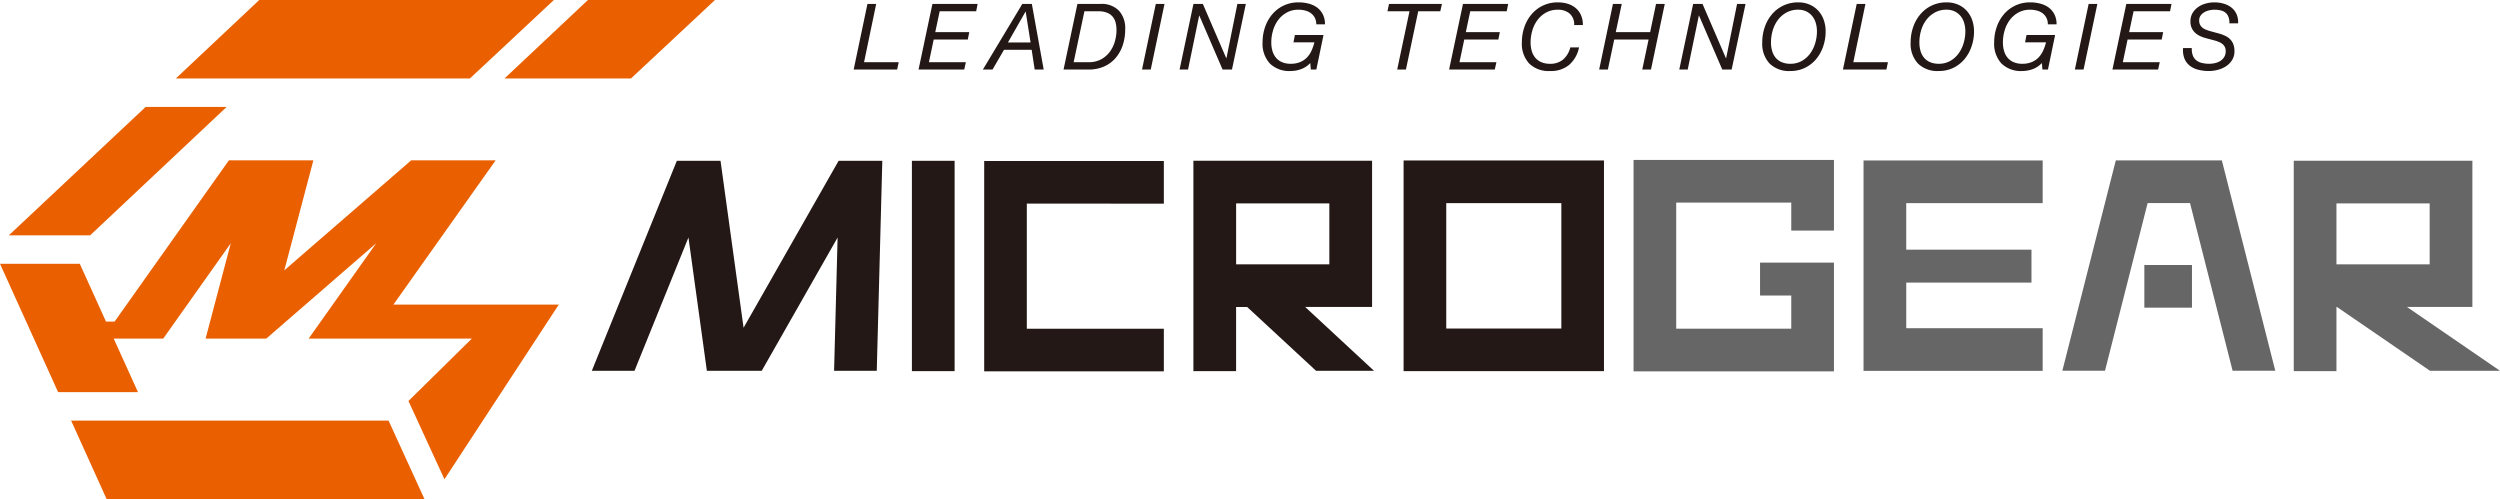 <svg xmlns="http://www.w3.org/2000/svg" width="725.648" height="144.865" viewBox="0 0 725.648 144.865">
  <g id="グループ_27" data-name="グループ 27" transform="translate(-58 -140.585)">
    <g id="グループ_24" data-name="グループ 24" transform="translate(305.786 141.273)">
      <path id="パス_51" data-name="パス 51" d="M201.465,141.215l-3.52,16.911H208l-.452,2.137H194.929l4-19.048Z" transform="translate(-194.929 -140.763)" fill="#231815"/>
      <path id="パス_52" data-name="パス 52" d="M222.484,141.215l-.425,2.137h-10.59l-1.281,6.051h9.868l-.425,2.139h-9.895l-1.39,6.583h10.726l-.48,2.137H205.336l4.028-19.048Z" transform="translate(-186.504 -140.763)" fill="#231815"/>
      <path id="パス_53" data-name="パス 53" d="M229.869,141.215l3.44,19.048h-2.615l-.878-5.733h-8.027l-3.333,5.733h-2.8L227.1,141.215Zm-.371,11.178-1.415-8.932h-.054l-5.094,8.932Z" transform="translate(-178.153 -140.763)" fill="#231815"/>
      <path id="パス_54" data-name="パス 54" d="M239.29,141.215a7.022,7.022,0,0,1,5.374,1.949,7.5,7.5,0,0,1,1.824,5.336,14.565,14.565,0,0,1-.769,4.866,10.962,10.962,0,0,1-2.164,3.71,9.355,9.355,0,0,1-3.333,2.358,11.005,11.005,0,0,1-4.323.829h-7.305l4.026-19.048Zm-3.364,16.911a7.347,7.347,0,0,0,3.538-.813,7.705,7.705,0,0,0,2.5-2.132,9.254,9.254,0,0,0,1.5-3,12.1,12.1,0,0,0,.5-3.42,9.078,9.078,0,0,0-.232-2.023,4.3,4.3,0,0,0-.812-1.734,4.113,4.113,0,0,0-1.611-1.2,6.531,6.531,0,0,0-2.6-.452H234.65l-3.123,14.774Z" transform="translate(-167.675 -140.763)" fill="#231815"/>
      <path id="パス_55" data-name="パス 55" d="M247.71,141.215l-4,19.048h-2.53l4-19.048Z" transform="translate(-157.484 -140.763)" fill="#231815"/>
      <path id="パス_56" data-name="パス 56" d="M253.954,141.215l6.8,15.763h.049l3.176-15.763h2.456l-4.026,19.048h-2.725l-6.746-15.655h-.053l-3.225,15.655h-2.456l4.026-19.048Z" transform="translate(-152.604 -140.763)" fill="#231815"/>
      <path id="パス_57" data-name="パス 57" d="M271.736,160.331a8.781,8.781,0,0,1-3.058.559,8.06,8.06,0,0,1-6.04-2.175,8.444,8.444,0,0,1-2.121-6.147,13.573,13.573,0,0,1,.72-4.415,11.443,11.443,0,0,1,2.068-3.693,9.8,9.8,0,0,1,7.665-3.494,11.355,11.355,0,0,1,2.979.378,7.023,7.023,0,0,1,2.438,1.156,5.681,5.681,0,0,1,1.643,1.987,6.341,6.341,0,0,1,.6,2.854H276.1a4.125,4.125,0,0,0-.414-1.895,3.9,3.9,0,0,0-1.109-1.319,4.752,4.752,0,0,0-1.627-.771,7.4,7.4,0,0,0-1.976-.259,6.913,6.913,0,0,0-3.476.847,7.827,7.827,0,0,0-2.467,2.17,9.371,9.371,0,0,0-1.48,3.031,11.955,11.955,0,0,0-.5,3.424,8.715,8.715,0,0,0,.344,2.535,5.389,5.389,0,0,0,1.046,1.96,4.632,4.632,0,0,0,1.744,1.265,6.164,6.164,0,0,0,2.492.458,7,7,0,0,0,2.655-.458,5.787,5.787,0,0,0,1.96-1.265,6.737,6.737,0,0,0,1.372-1.96,13.244,13.244,0,0,0,.894-2.535h-6.078l.425-2.132h8.3l-2.083,10.029h-1.6l-.161-1.895A6.793,6.793,0,0,1,271.736,160.331Z" transform="translate(-141.83 -140.965)" fill="#231815"/>
      <path id="パス_58" data-name="パス 58" d="M289.479,143.352l-3.57,16.911h-2.535l3.576-16.911h-6.4l.452-2.137h15.365l-.485,2.137Z" transform="translate(-125.613 -140.763)" fill="#231815"/>
      <path id="パス_59" data-name="パス 59" d="M307.584,141.215l-.425,2.137h-10.59l-1.276,6.051h9.868l-.431,2.139h-9.895l-1.384,6.583h10.72l-.48,2.137H290.436l4.028-19.048Z" transform="translate(-117.607 -140.763)" fill="#231815"/>
      <path id="パス_60" data-name="パス 60" d="M315.884,159.066a8.245,8.245,0,0,1-5.615,1.824,8.059,8.059,0,0,1-6.04-2.175,8.444,8.444,0,0,1-2.121-6.147,13.525,13.525,0,0,1,.72-4.415,11.445,11.445,0,0,1,2.068-3.693,9.8,9.8,0,0,1,7.665-3.494,9.614,9.614,0,0,1,2.87.414,6.587,6.587,0,0,1,2.295,1.229,5.636,5.636,0,0,1,1.533,2.05,7,7,0,0,1,.561,2.9h-2.537a4.119,4.119,0,0,0-1.317-3.35,5.121,5.121,0,0,0-3.4-1.109,6.929,6.929,0,0,0-3.478.847,7.839,7.839,0,0,0-2.465,2.17,9.369,9.369,0,0,0-1.48,3.031,12.148,12.148,0,0,0-.5,3.424,8.9,8.9,0,0,0,.344,2.535,5.388,5.388,0,0,0,1.046,1.96,4.669,4.669,0,0,0,1.743,1.265,6.2,6.2,0,0,0,2.494.458,5.7,5.7,0,0,0,3.816-1.243,6.767,6.767,0,0,0,2.079-3.505H318.7A9.1,9.1,0,0,1,315.884,159.066Z" transform="translate(-108.157 -140.965)" fill="#231815"/>
      <path id="パス_61" data-name="パス 61" d="M321.063,141.215l-1.734,8.188h9.976l1.707-8.188h2.535l-4,19.048h-2.535l1.842-8.72h-9.976l-1.842,8.72h-2.53l4-19.048Z" transform="translate(-98.121 -140.763)" fill="#231815"/>
      <path id="パス_62" data-name="パス 62" d="M334.1,141.215l6.8,15.763h.054l3.176-15.763h2.456l-4.028,19.048h-2.723l-6.746-15.655h-.054l-3.23,15.655h-2.448l4.026-19.048Z" transform="translate(-87.715 -140.763)" fill="#231815"/>
      <path id="パス_63" data-name="パス 63" d="M341.387,148.153a11.441,11.441,0,0,1,2.067-3.693,9.8,9.8,0,0,1,7.667-3.494,8.137,8.137,0,0,1,3.322.657,7.375,7.375,0,0,1,2.508,1.788,7.881,7.881,0,0,1,1.573,2.676,9.989,9.989,0,0,1,.543,3.31,13.227,13.227,0,0,1-.706,4.318,11.56,11.56,0,0,1-2.023,3.684,9.839,9.839,0,0,1-3.23,2.546,9.517,9.517,0,0,1-4.281.946,8.065,8.065,0,0,1-6.04-2.175,8.428,8.428,0,0,1-2.121-6.147A13.528,13.528,0,0,1,341.387,148.153Zm2.159,6.951a5.377,5.377,0,0,0,1.039,1.96,4.652,4.652,0,0,0,1.75,1.265,6.176,6.176,0,0,0,2.492.458,6.591,6.591,0,0,0,3.333-.829,7.685,7.685,0,0,0,2.418-2.159,9.768,9.768,0,0,0,1.464-3.015,11.965,11.965,0,0,0,.5-3.388,8.527,8.527,0,0,0-.351-2.481,5.622,5.622,0,0,0-1.039-1.987,5.149,5.149,0,0,0-1.69-1.335,5.249,5.249,0,0,0-2.336-.5,6.905,6.905,0,0,0-3.478.847,7.807,7.807,0,0,0-2.472,2.17,9.633,9.633,0,0,0-1.48,3.031,12.2,12.2,0,0,0-.49,3.424A8.712,8.712,0,0,0,343.546,155.1Z" transform="translate(-76.942 -140.965)" fill="#231815"/>
      <path id="パス_64" data-name="パス 64" d="M360.138,141.215l-3.516,16.911h10.05l-.451,2.137H353.607l4-19.048Z" transform="translate(-66.464 -140.763)" fill="#231815"/>
      <path id="パス_65" data-name="パス 65" d="M365.191,148.153a11.406,11.406,0,0,1,2.067-3.693,9.781,9.781,0,0,1,7.667-3.494,8.141,8.141,0,0,1,3.321.657,7.292,7.292,0,0,1,2.5,1.788,7.8,7.8,0,0,1,1.576,2.676,9.944,9.944,0,0,1,.545,3.31,13.37,13.37,0,0,1-.706,4.318,11.573,11.573,0,0,1-2.028,3.684,9.791,9.791,0,0,1-3.227,2.546,9.5,9.5,0,0,1-4.28.946,8.046,8.046,0,0,1-6.04-2.175,8.428,8.428,0,0,1-2.121-6.147A13.525,13.525,0,0,1,365.191,148.153Zm2.159,6.951a5.377,5.377,0,0,0,1.039,1.96,4.652,4.652,0,0,0,1.75,1.265,6.176,6.176,0,0,0,2.492.458,6.61,6.61,0,0,0,3.333-.829,7.685,7.685,0,0,0,2.412-2.159,9.659,9.659,0,0,0,1.469-3.015,12.028,12.028,0,0,0,.5-3.388,8.525,8.525,0,0,0-.351-2.481,5.62,5.62,0,0,0-1.039-1.987,5.114,5.114,0,0,0-1.7-1.335,5.214,5.214,0,0,0-2.331-.5,6.941,6.941,0,0,0-3.484.847,7.827,7.827,0,0,0-2.466,2.17,9.481,9.481,0,0,0-1.48,3.031,12.207,12.207,0,0,0-.49,3.424A8.711,8.711,0,0,0,367.35,155.1Z" transform="translate(-57.67 -140.965)" fill="#231815"/>
      <path id="パス_66" data-name="パス 66" d="M389.08,160.331a8.729,8.729,0,0,1-3.053.559,8.045,8.045,0,0,1-6.04-2.175,8.428,8.428,0,0,1-2.121-6.147,13.573,13.573,0,0,1,.72-4.415,11.444,11.444,0,0,1,2.068-3.693,9.8,9.8,0,0,1,7.667-3.494,11.281,11.281,0,0,1,2.971.378,7.028,7.028,0,0,1,2.445,1.156,5.681,5.681,0,0,1,1.636,1.987,6.27,6.27,0,0,1,.6,2.854h-2.535a4.035,4.035,0,0,0-.414-1.895,3.8,3.8,0,0,0-1.1-1.319,4.792,4.792,0,0,0-1.625-.771,7.423,7.423,0,0,0-1.976-.259,6.906,6.906,0,0,0-3.478.847,7.788,7.788,0,0,0-2.472,2.17,9.6,9.6,0,0,0-1.48,3.031,12.139,12.139,0,0,0-.49,3.424,8.713,8.713,0,0,0,.344,2.535,5.38,5.38,0,0,0,1.041,1.96,4.652,4.652,0,0,0,1.75,1.265,6.17,6.17,0,0,0,2.492.458,7.018,7.018,0,0,0,2.655-.458,5.84,5.84,0,0,0,1.96-1.265,6.993,6.993,0,0,0,1.373-1.96,13.373,13.373,0,0,0,.892-2.535h-6.078l.425-2.132h8.3l-2.083,10.029h-1.6l-.161-1.895A6.772,6.772,0,0,1,389.08,160.331Z" transform="translate(-46.824 -140.965)" fill="#231815"/>
      <path id="パス_67" data-name="パス 67" d="M397.337,141.215l-4,19.048h-2.53l4-19.048Z" transform="translate(-36.346 -140.763)" fill="#231815"/>
      <path id="パス_68" data-name="パス 68" d="M413.983,141.215l-.425,2.137h-10.59l-1.281,6.051h9.873l-.431,2.139h-9.895l-1.384,6.583h10.72l-.479,2.137H396.835l4.028-19.048Z" transform="translate(-31.467 -140.763)" fill="#231815"/>
      <path id="パス_69" data-name="パス 69" d="M421.343,145.171a2.933,2.933,0,0,0-.878-1.227,3.328,3.328,0,0,0-1.4-.657,8.241,8.241,0,0,0-1.815-.19,6.546,6.546,0,0,0-1.469.179,5.1,5.1,0,0,0-1.426.543,3.374,3.374,0,0,0-1.077.965,2.354,2.354,0,0,0-.431,1.437,2.554,2.554,0,0,0,.894,2.041,3.653,3.653,0,0,0,.99.6,12.491,12.491,0,0,0,1.212.425l2.562.695a11.833,11.833,0,0,1,1.706.6,5.344,5.344,0,0,1,1.464.937,4.179,4.179,0,0,1,1.028,1.453,5.331,5.331,0,0,1,.387,2.159,4.713,4.713,0,0,1-.682,2.573,5.893,5.893,0,0,1-1.745,1.788,7.855,7.855,0,0,1-2.391,1.05,10.152,10.152,0,0,1-2.595.349,12.07,12.07,0,0,1-3.151-.387,6.615,6.615,0,0,1-2.439-1.183,5.066,5.066,0,0,1-1.522-2.068,6.7,6.7,0,0,1-.389-3.031h2.537a5.264,5.264,0,0,0,.295,2.164,3.214,3.214,0,0,0,1.024,1.41,4.129,4.129,0,0,0,1.641.76,8.907,8.907,0,0,0,2.1.232,7.483,7.483,0,0,0,1.75-.215,4.906,4.906,0,0,0,1.535-.651,3.516,3.516,0,0,0,1.077-1.136,3.168,3.168,0,0,0,.414-1.652,2.776,2.776,0,0,0-.264-1.245,2.7,2.7,0,0,0-.736-.876,4.146,4.146,0,0,0-1.077-.6,11.923,11.923,0,0,0-1.308-.432l-2.59-.693a9.188,9.188,0,0,1-1.627-.624,5.42,5.42,0,0,1-1.361-.959,4.31,4.31,0,0,1-.932-1.363,4.538,4.538,0,0,1-.344-1.851,4.639,4.639,0,0,1,.613-2.418,5.669,5.669,0,0,1,1.582-1.717,7.07,7.07,0,0,1,2.219-1.039,9.262,9.262,0,0,1,2.519-.351,9.679,9.679,0,0,1,2.682.362,6.6,6.6,0,0,1,2.224,1.093,5.056,5.056,0,0,1,1.508,1.884,5.82,5.82,0,0,1,.494,2.745h-2.535A4.657,4.657,0,0,0,421.343,145.171Z" transform="translate(-22.303 -140.965)" fill="#231815"/>
    </g>
    <g id="グループ_26" data-name="グループ 26" transform="translate(229.785 187.008)">
      <g id="グループ_25" data-name="グループ 25" transform="translate(235.619 0.145)">
        <path id="パス_70" data-name="パス 70" d="M283.135,227.483V166.319H341.3v61.164Zm12.383-12.376h33.407v-36.4H295.518v36.4Z" transform="translate(-283.135 -166.319)" fill="#231815"/>
      </g>
      <path id="パス_71" data-name="パス 71" d="M378.187,186.745V166.239H320.021v61.369h58.166V200.819h0v-4.776H356.738v9.551H365.8v9.626h-33.4v-36.6h33.4v8.124Z" transform="translate(-17.653 -166.239)" fill="#666"/>
      <path id="パス_72" data-name="パス 72" d="M215.865,227.473V166.406h52.142v12.388l-39.77-.017V215.09h39.77v12.383Z" transform="translate(-101.978 -166.104)" fill="#231815"/>
      <path id="パス_73" data-name="パス 73" d="M204.268,227.43V166.373h12.4V227.43Z" transform="translate(-111.366 -166.131)" fill="#231815"/>
      <path id="パス_74" data-name="パス 74" d="M224.566,166.373l-27.592,48.465-6.692-48.465H177.609L152.93,227.328h12.388l15.656-38.688,5.346,38.688H202.25l22.019-38.677-1.023,38.677h12.388l1.61-60.955Z" transform="translate(-152.93 -166.131)" fill="#231815"/>
      <path id="パス_75" data-name="パス 75" d="M465.466,227.34h20.318l-27-18.525h18.983V166.364H431.505v.011h-5.588v61.058h12.394V208.826h.156Zm-.1-30.9H438.311v-17.68h27.057Z" transform="translate(68.08 -166.138)" fill="#666"/>
      <path id="パス_76" data-name="パス 76" d="M285.022,227.34h16.818l-19.978-18.525h19.419V166.364H255.019v.011h-5.6v61.058h12.394V208.826h3.219Zm3.854-30.9H261.818v-17.68h27.059Z" transform="translate(-74.809 -166.138)" fill="#231815"/>
      <path id="パス_77" data-name="パス 77" d="M408.909,178.707V166.33l-52-.01V227.4h52V215.01h-39.6V201.777h36.346V192.21H369.306v-13.5Z" transform="translate(12.213 -166.174)" fill="#666"/>
      <path id="パス_78" data-name="パス 78" d="M435.1,166.316H404.314L388.8,227.368H401.18L413.552,178.7h12.307l12.361,48.669h12.388Zm-22.5,42.737h13.825V196.665H412.6Z" transform="translate(38.031 -166.177)" fill="#666"/>
    </g>
    <path id="パス_79" data-name="パス 79" d="M218.775,140.585H133.248l-24.211,22.772h85.355Zm9.873,0-24.211,22.772h36.711l24.384-22.772Zm-150,122.092,10.3,22.774h92.26L170.79,262.677Zm45.137-91.055H100.274l-39.7,37.261h23.6Zm78.086,15.494H177.352l-36.829,31.938,8.44-31.938H124.441L91.255,233.933H88.769l-7.608-16.78H58l16.873,37.26H98.055L91.007,238.87h14.365l19.612-27.678-7.311,27.678h17.611L167.2,211.192,147.586,238.87h47.361l-18.391,18.11,10.45,22.714L220.191,229h-48Z" transform="translate(0 0)" fill="#ea6000"/>
  </g>
</svg>
